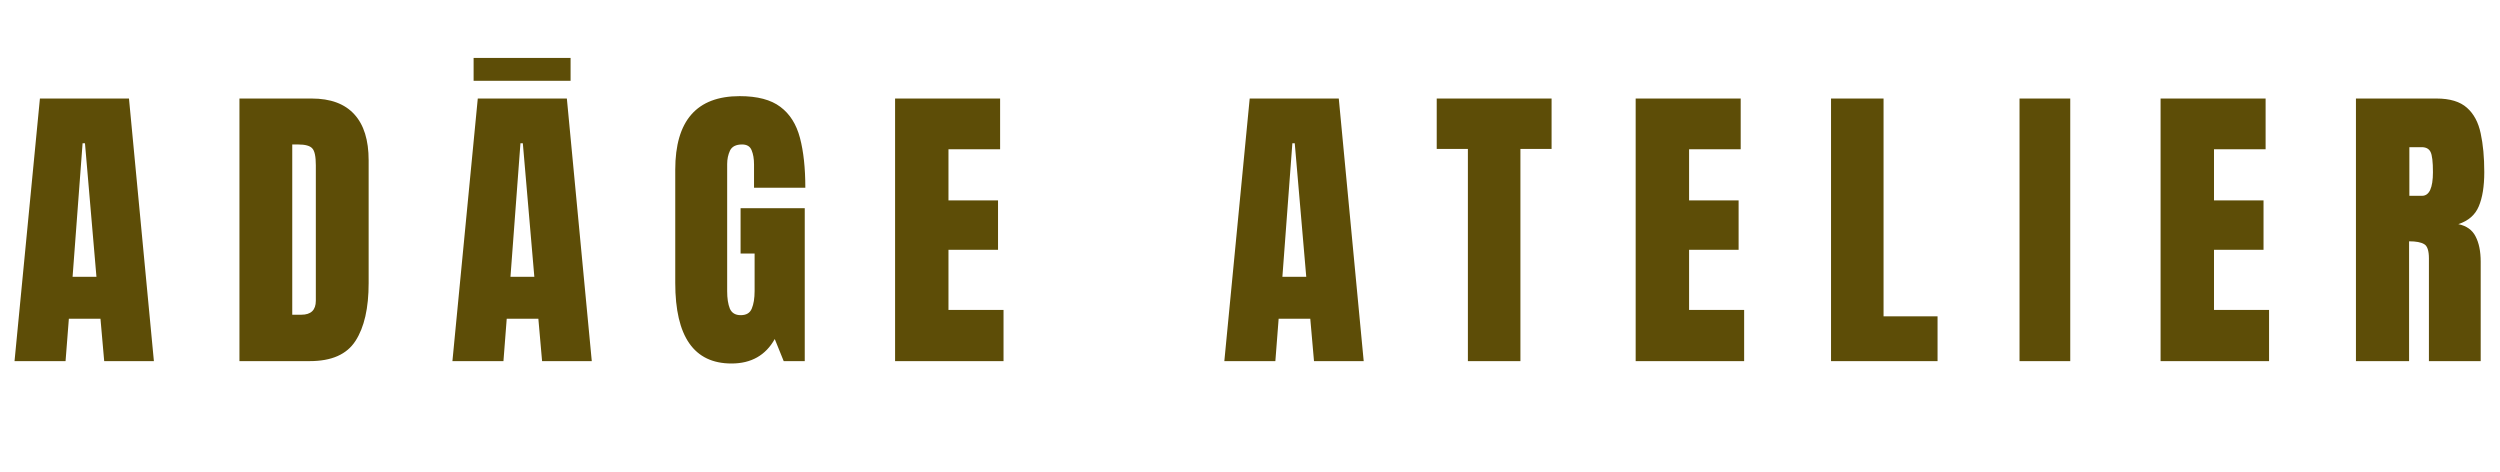 <svg width="90" height="17" viewBox="0 0 90 17" fill="none" xmlns="http://www.w3.org/2000/svg">
<path d="M0.523 13L1.437 3.547H4.643L5.54 13H3.751L3.617 11.475H2.479L2.36 13H0.523ZM2.613 9.965H3.472L3.059 5.158H2.973L2.613 9.965ZM8.62 13V3.547H11.22C11.9 3.547 12.412 3.737 12.756 4.116C13.1 4.492 13.271 5.044 13.271 5.771V10.196C13.271 11.091 13.114 11.783 12.799 12.27C12.487 12.757 11.94 13 11.155 13H8.62ZM10.521 11.33H10.849C11.197 11.33 11.37 11.161 11.37 10.825V5.948C11.37 5.633 11.327 5.43 11.241 5.341C11.159 5.248 10.989 5.201 10.731 5.201H10.521V11.33ZM16.287 13L17.2 3.547H20.407L21.304 13H19.515L19.381 11.475H18.242L18.124 13H16.287ZM18.377 9.965H19.236L18.822 5.158H18.736L18.377 9.965ZM17.05 2.908V2.086H20.541V2.908H17.05ZM26.334 13.086C24.984 13.086 24.309 12.119 24.309 10.185V6.109C24.309 4.344 25.082 3.461 26.629 3.461C27.266 3.461 27.755 3.59 28.095 3.848C28.435 4.102 28.67 4.474 28.799 4.965C28.928 5.455 28.992 6.053 28.992 6.759H27.145V5.921C27.145 5.717 27.116 5.547 27.059 5.411C27.005 5.271 26.89 5.201 26.715 5.201C26.496 5.201 26.351 5.275 26.28 5.421C26.212 5.568 26.178 5.729 26.178 5.905V10.486C26.178 10.741 26.21 10.948 26.274 11.109C26.342 11.267 26.473 11.346 26.666 11.346C26.867 11.346 27 11.267 27.064 11.109C27.132 10.948 27.166 10.737 27.166 10.476V9.127H26.661V7.495H28.971V13H28.213L27.891 12.205C27.562 12.792 27.043 13.086 26.334 13.086ZM32.223 13V3.547H36.004V5.373H34.145V7.215H35.929V8.993H34.145V11.158H36.127V13H32.223ZM44.076 13L44.989 3.547H48.196L49.093 13H47.304L47.17 11.475H46.031L45.913 13H44.076ZM46.166 9.965H47.025L46.611 5.158H46.525L46.166 9.965ZM52.844 13V5.362H51.722V3.547H55.857V5.362H54.735V13H52.844ZM58.884 13V3.547H62.665V5.373H60.807V7.215H62.59V8.993H60.807V11.158H62.789V13H58.884ZM65.917 13V3.547H67.808V11.389H69.752V13H65.917ZM72.703 13V3.547H74.529V13H72.703ZM77.781 13V3.547H81.562V5.373H79.704V7.215H81.487V8.993H79.704V11.158H81.686V13H77.781ZM84.814 13V3.547H87.715C88.198 3.547 88.564 3.658 88.811 3.88C89.058 4.098 89.222 4.406 89.305 4.804C89.391 5.198 89.434 5.661 89.434 6.195C89.434 6.71 89.367 7.122 89.235 7.43C89.106 7.738 88.861 7.951 88.499 8.069C88.796 8.13 89.004 8.279 89.122 8.515C89.244 8.748 89.305 9.05 89.305 9.423V13H87.441V9.299C87.441 9.024 87.384 8.854 87.269 8.789C87.158 8.721 86.977 8.687 86.727 8.687V13H84.814ZM86.737 7.049H87.194C87.455 7.049 87.586 6.764 87.586 6.195C87.586 5.826 87.557 5.584 87.5 5.47C87.443 5.355 87.335 5.298 87.178 5.298H86.737V7.049Z" fill="#5D4D07"/>
</svg>
